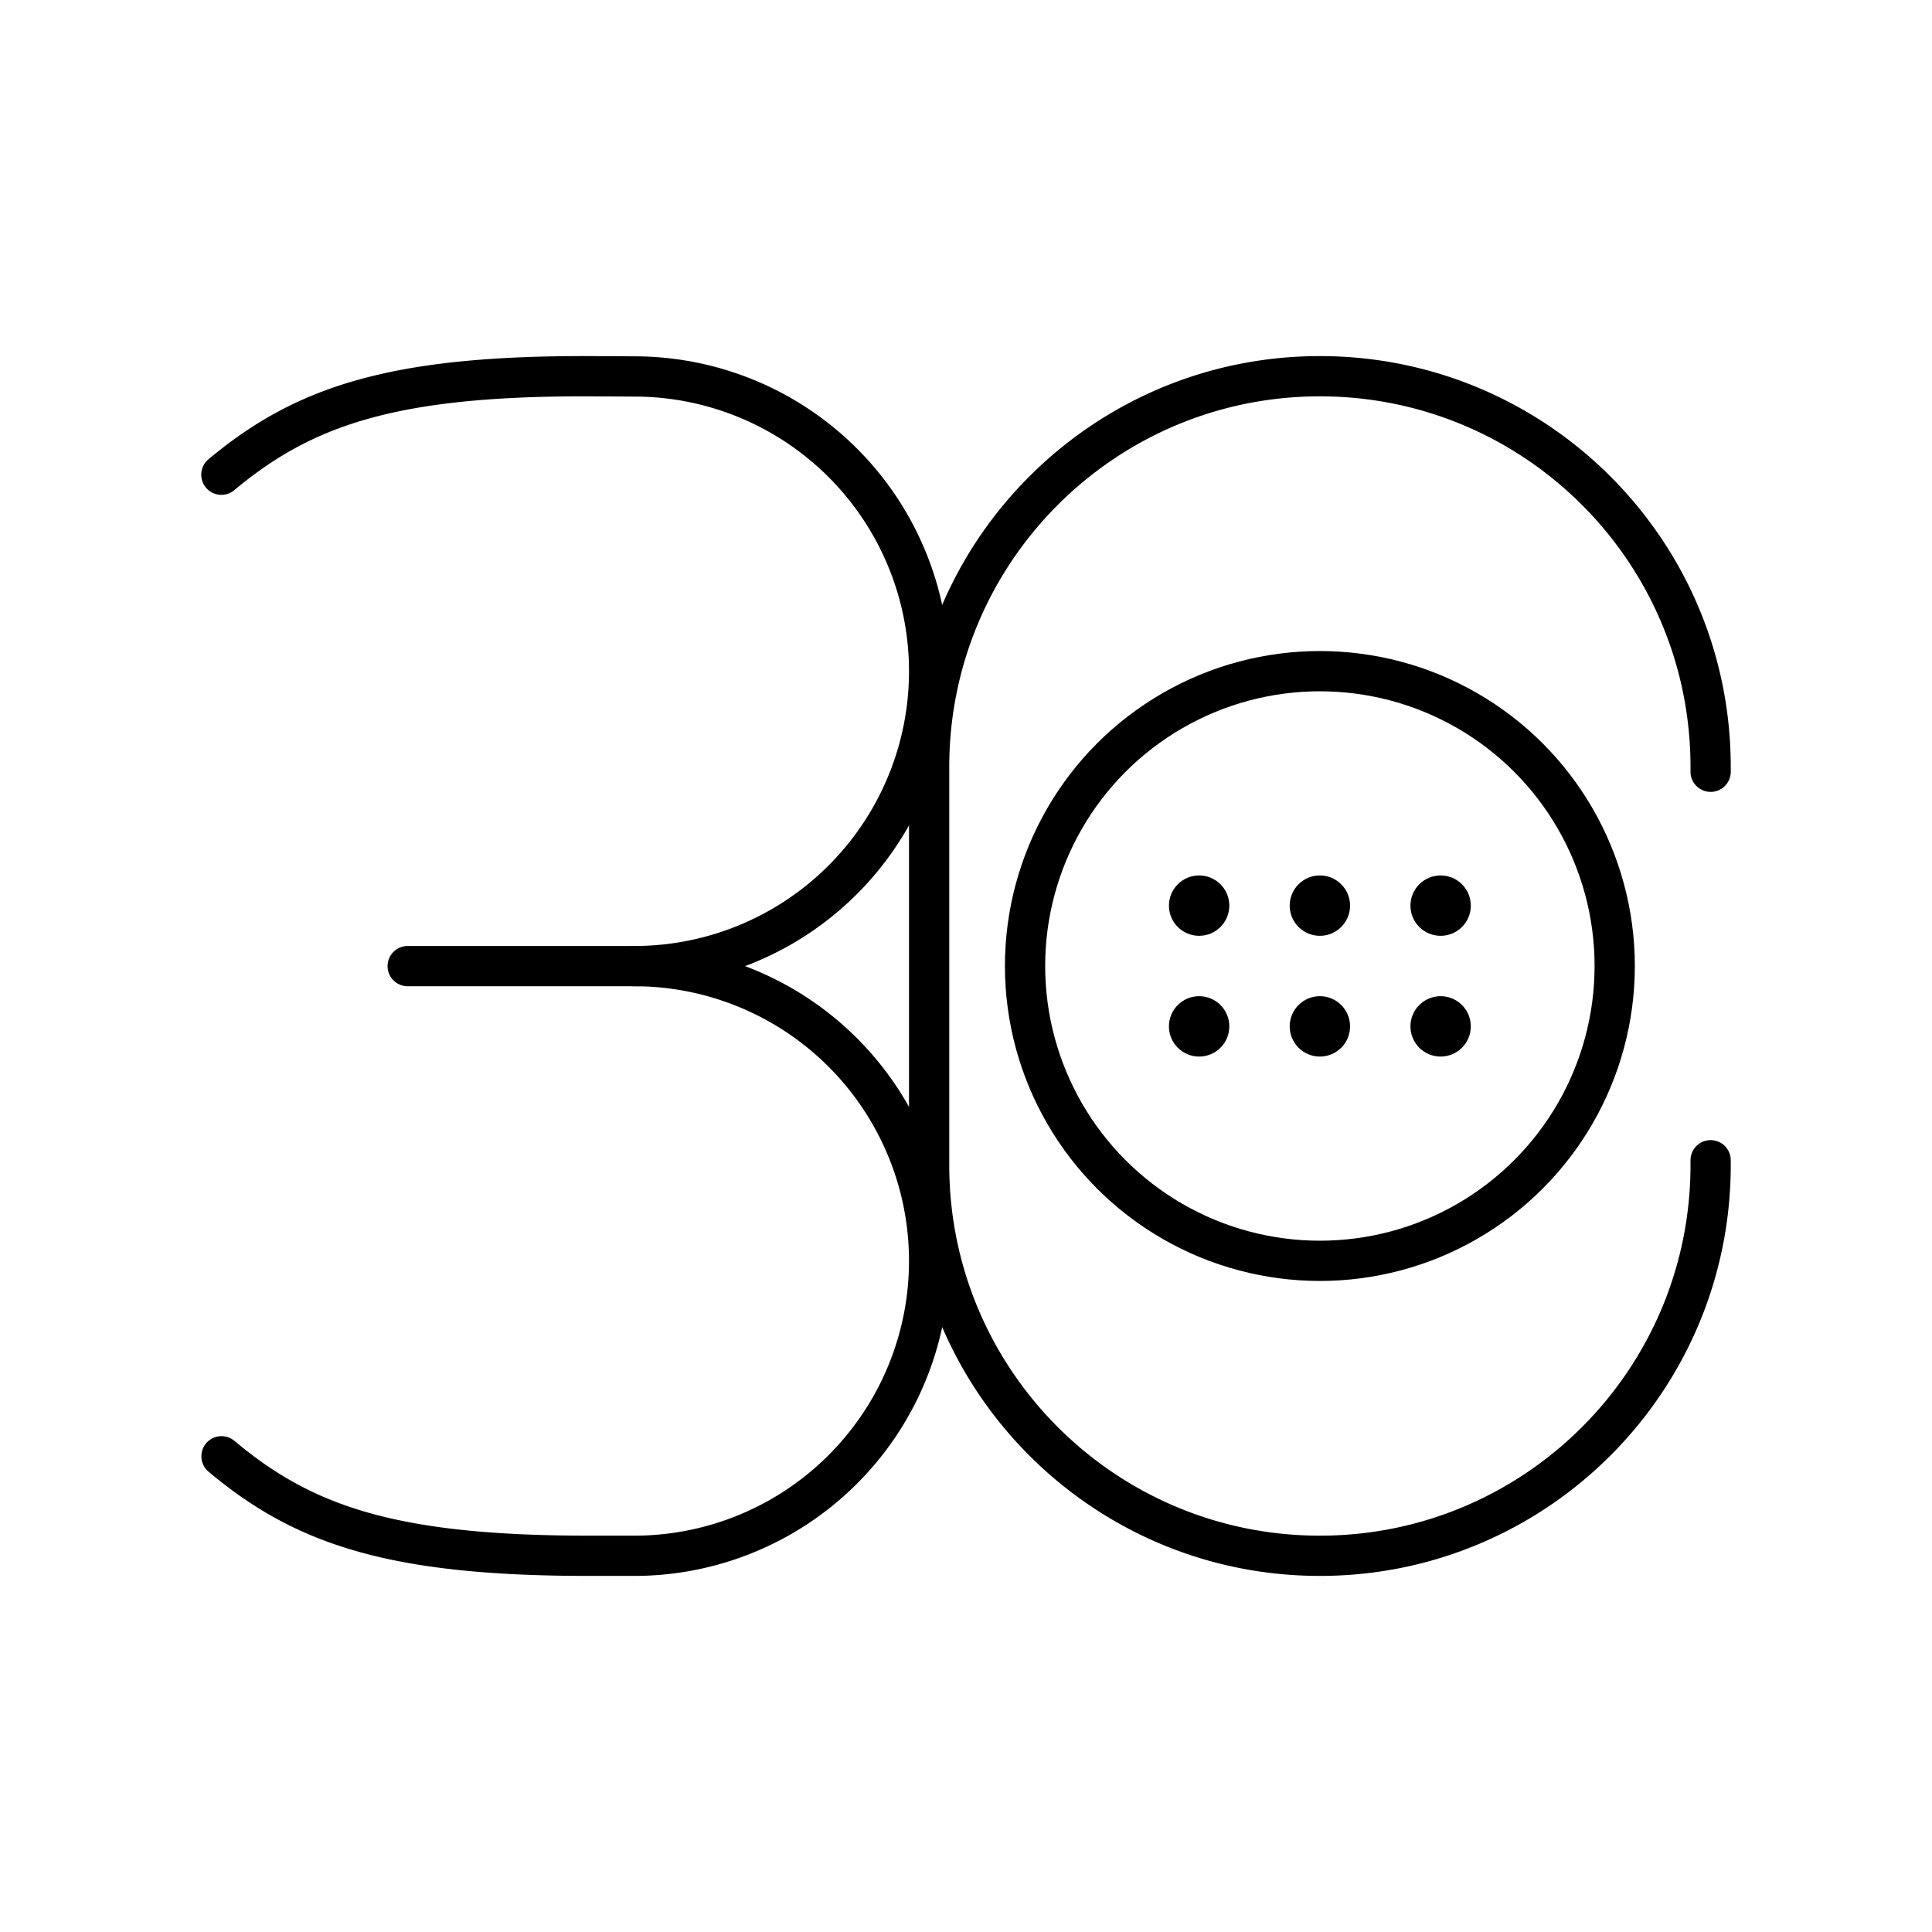 <?xml version="1.0" encoding="iso-8859-1"?>
<!-- Generator: www.svgicons.com -->
<svg xmlns="http://www.w3.org/2000/svg" width="800" height="800" viewBox="0 0 48 48">
<path fill="none" stroke="currentColor" stroke-linecap="round" stroke-linejoin="round" d="M42.5 28.826v.12c0 5.361-4.346 9.707-9.708 9.707h0c-5.361 0-9.708-4.346-9.708-9.707v-9.892c0-5.361 4.347-9.707 9.708-9.707h0c5.362 0 9.708 4.346 9.708 9.707v.12M5.503 36.181c2.023 1.696 4.208 2.472 9.113 2.472h1.143a7.325 7.325 0 0 0 7.325-7.325h0a7.325 7.325 0 0 0-7.325-7.325"/><path fill="none" stroke="currentColor" stroke-linecap="round" stroke-linejoin="round" d="M5.5 11.794c2.028-1.69 4.214-2.46 9.12-2.447l1.14.006a7.325 7.325 0 0 1 7.324 7.325h0a7.325 7.325 0 0 1-7.325 7.325m-5.63 0h5.63"/><circle cx="32.792" cy="24" r="7.325" fill="none" stroke="currentColor" stroke-linecap="round" stroke-linejoin="round"/><circle cx="32.792" cy="25.5" r=".75" fill="currentColor"/><circle cx="29.792" cy="25.5" r=".75" fill="currentColor"/><circle cx="35.792" cy="25.5" r=".75" fill="currentColor"/><circle cx="32.792" cy="22.5" r=".75" fill="currentColor"/><circle cx="29.792" cy="22.5" r=".75" fill="currentColor"/><circle cx="35.792" cy="22.5" r=".75" fill="currentColor"/>
</svg>